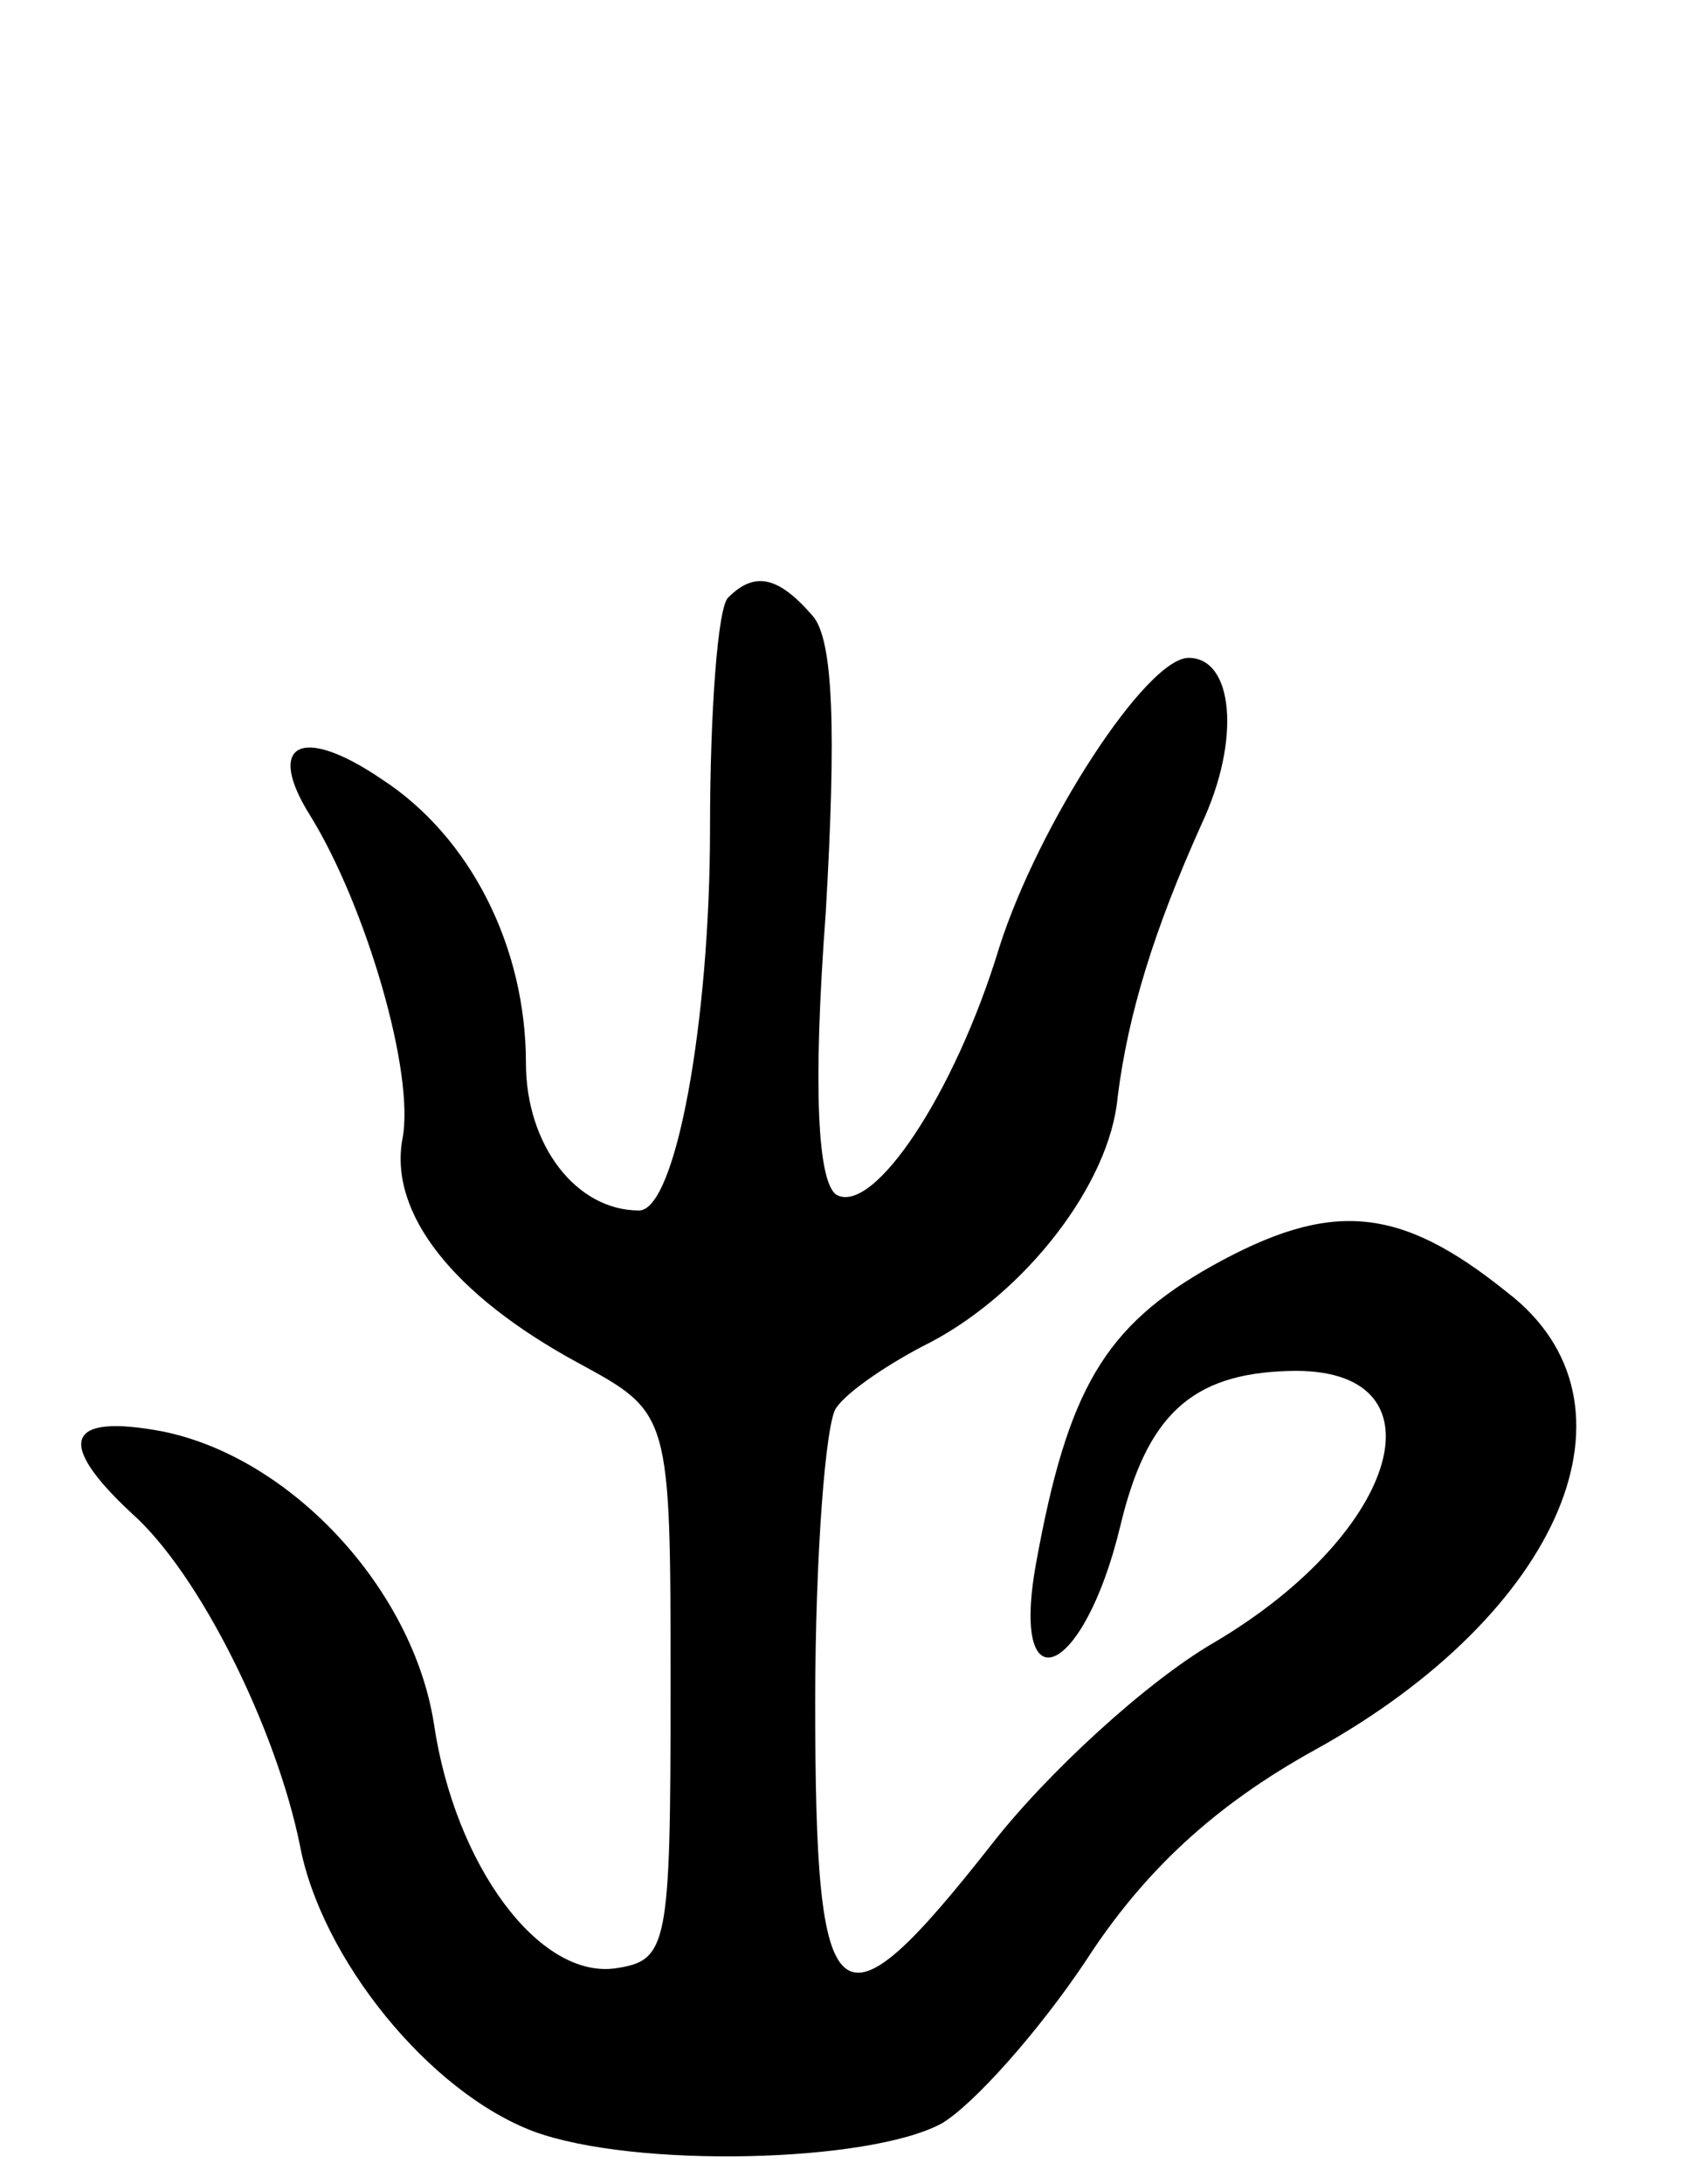 <svg version="1.0" xmlns="http://www.w3.org/2000/svg" width="64" height="83" viewBox="0 0 64 83" ><g transform="translate(0,83) scale(0.1,-0.1)" ><path d="M277 603 c-4 -3 -7 -43 -7 -88 0 -73 -13 -145 -27 -145 -24 0 -43 25 -43 56 0 44 -21 86 -55 108 -31 21 -44 13 -27 -14 21 -34 40 -98 35 -123 -5 -28 19 -59 67 -85 35 -19 35 -19 35 -123 0 -99 -1 -104 -21 -107 -29 -4 -61 39 -69 93 -8 51 -54 101 -103 111 -37 7 -41 -4 -12 -31 26 -23 55 -82 64 -126 8 -43 49 -94 89 -109 38 -14 127 -12 155 3 12 7 37 35 55 62 22 34 49 59 87 80 94 52 128 132 73 174 -41 33 -67 35 -112 10 -41 -23 -55 -47 -67 -113 -10 -55 18 -44 32 14 10 42 27 58 64 59 61 2 43 -61 -28 -103 -26 -15 -64 -50 -85 -77 -59 -75 -67 -68 -67 54 0 56 4 107 8 112 4 6 20 17 36 25 36 19 68 60 71 93 4 32 14 64 32 104 15 32 12 63 -5 63 -16 0 -57 -63 -72 -110 -17 -56 -48 -102 -62 -94 -7 5 -9 40 -4 107 4 69 3 104 -5 113 -13 15 -22 17 -32 7z"/></g></svg> 
